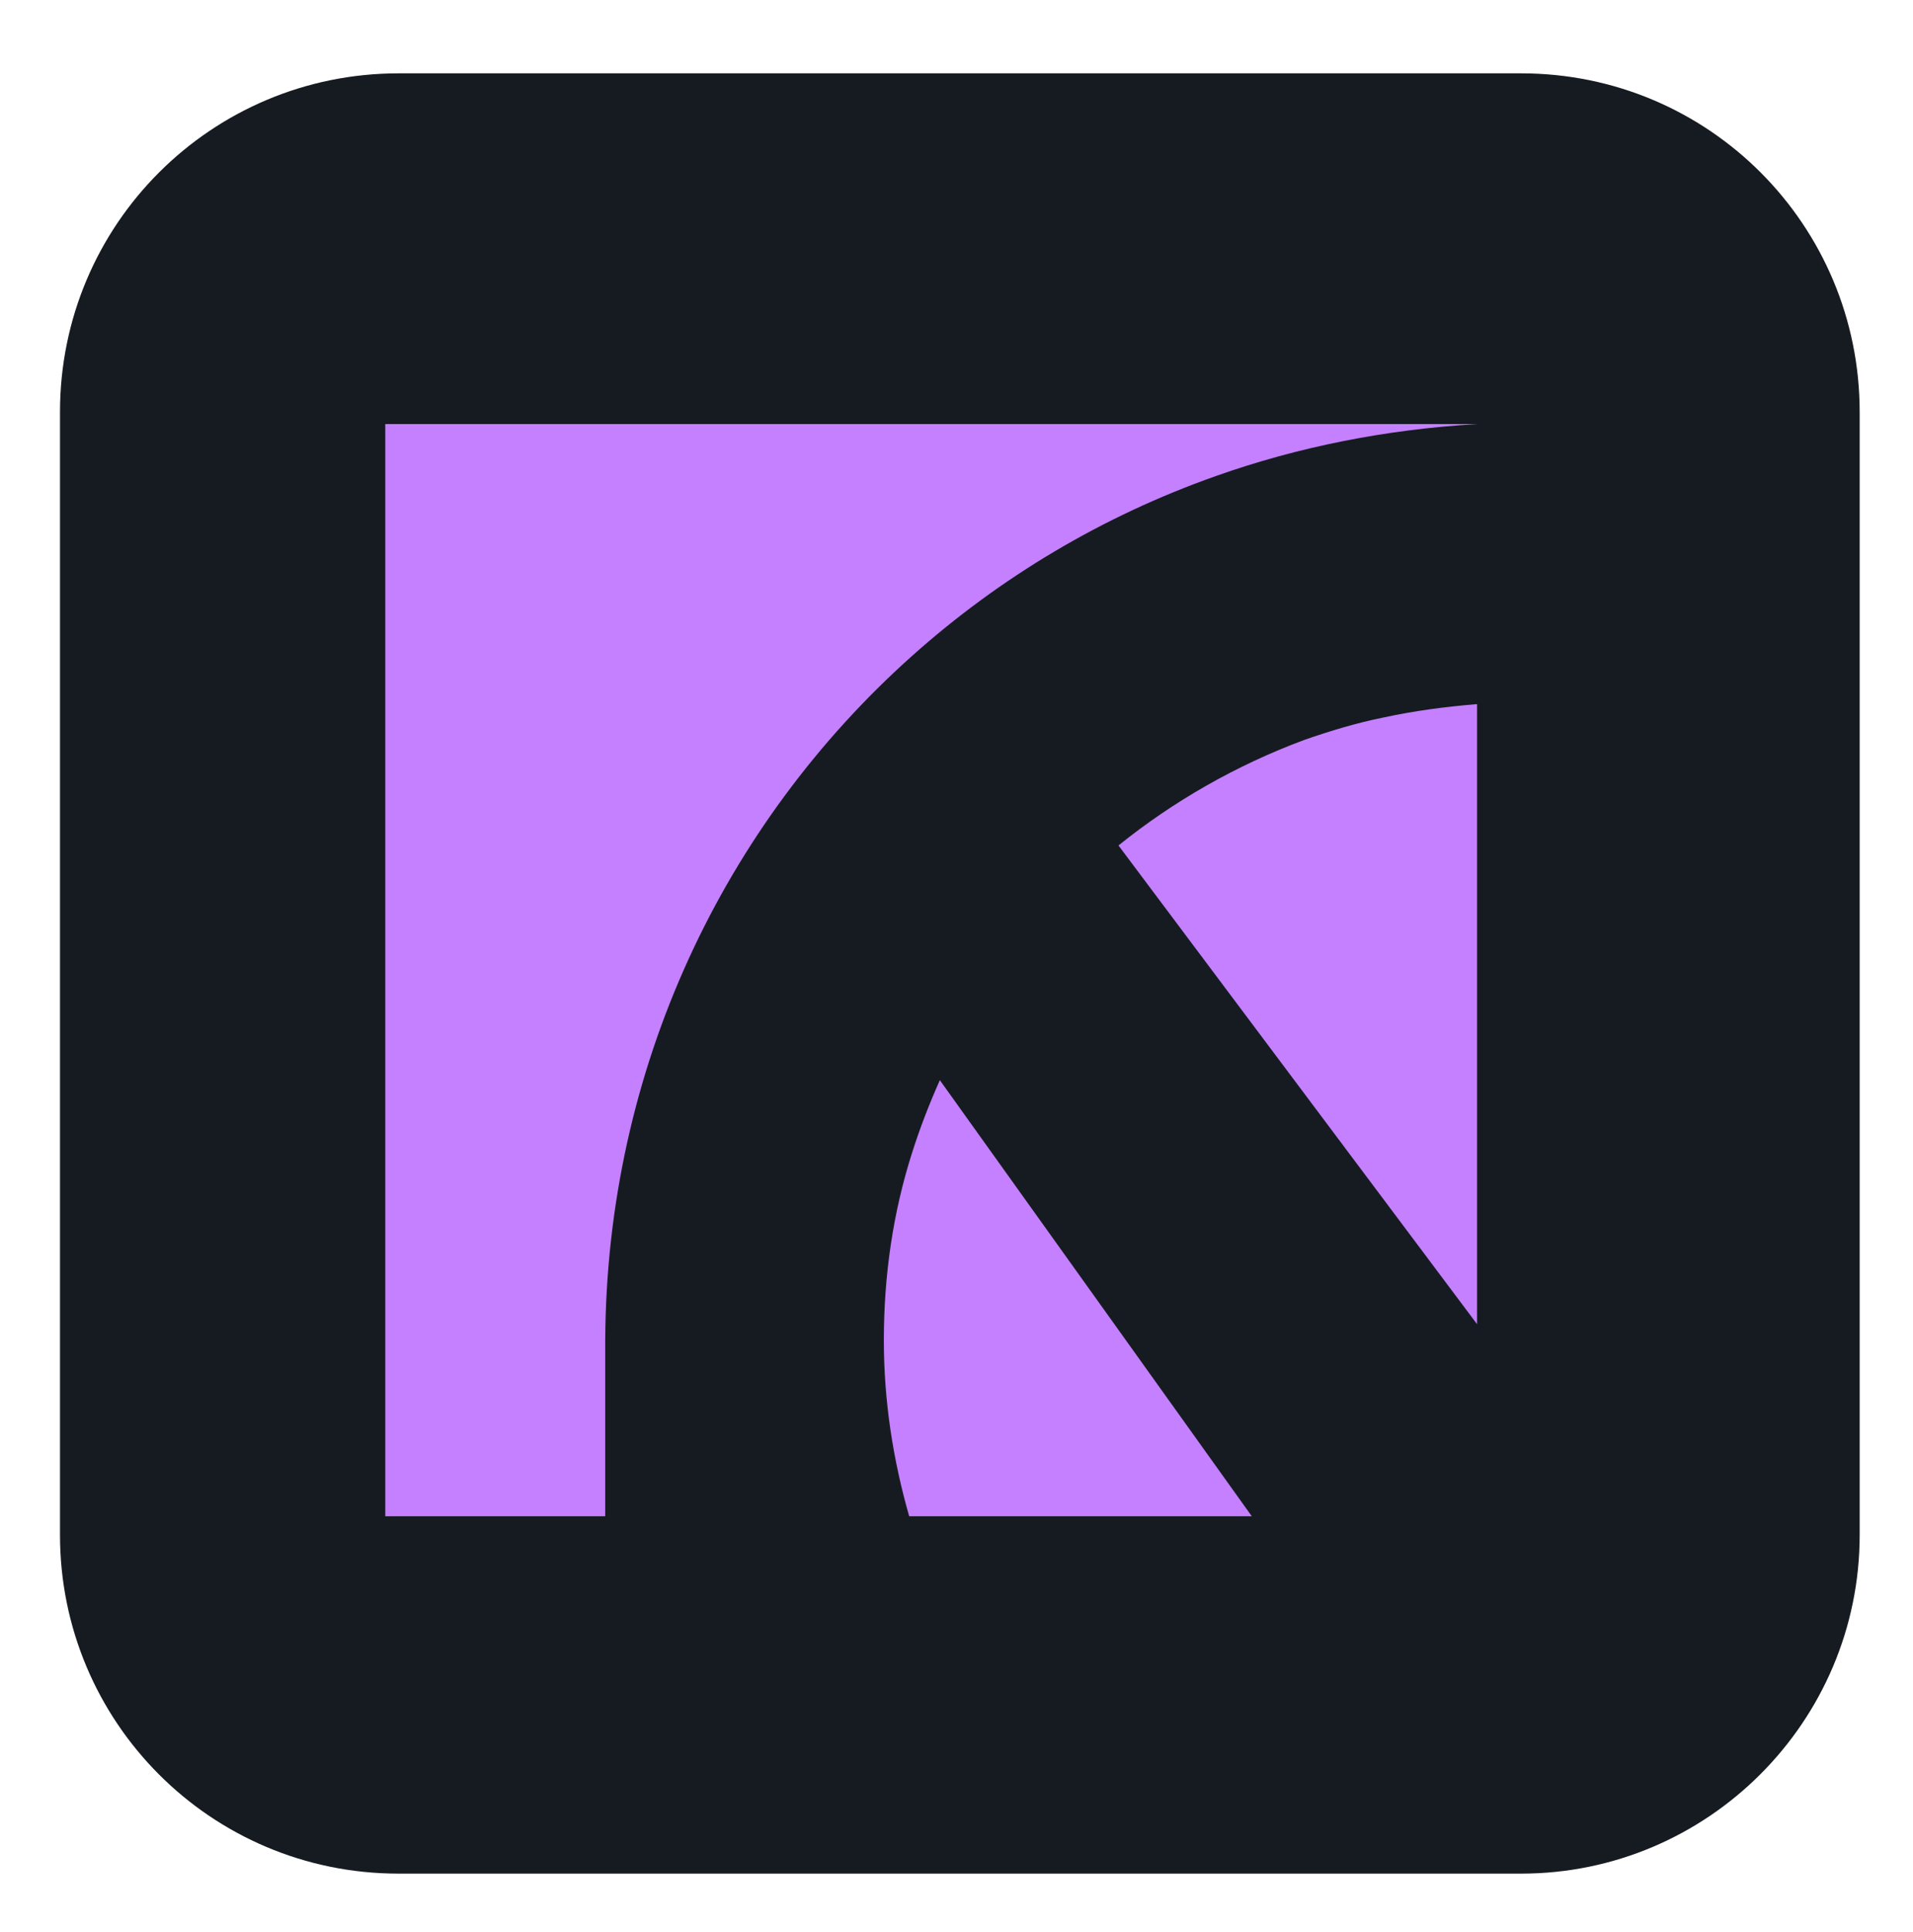 <svg xmlns="http://www.w3.org/2000/svg" xmlns:xlink="http://www.w3.org/1999/xlink" id="Capa_1" x="0px" y="0px" viewBox="0 0 143.5 144.9" style="enable-background:new 0 0 143.5 144.9;" xml:space="preserve"><style type="text/css">	.st0{fill:#161B21;}	.st1{fill:#C480FF;}</style><g>	<path class="st0" d="M114.1,140.5H29.9c-14.1,0-25.4-11.4-25.4-25.4V30.9c0-14.1,11.4-25.4,25.4-25.4h84.2  c14.1,0,25.4,11.4,25.4,25.4v84.2C139.5,129.1,128.1,140.5,114.1,140.5z"></path>	<g>		<g>			<path class="st1" d="M68.4,49.2c6.6-5.9,14.3-10.5,22.8-13.5c6.2-2.2,12.8-3.5,19.6-3.9v0H28.9v81.9h16.5v-13.2    C45.5,80.1,54.3,61.8,68.4,49.2z"></path>			<path class="st1" d="M97.8,55.5c-5.1,1.9-9.8,4.6-13.9,7.9l26.9,35.9V52.8c-2.4,0.2-4.7,0.5-7,1C101.8,54.2,99.8,54.8,97.8,55.5z    "></path>			<path class="st1" d="M70.5,81c-0.8,1.8-1.5,3.6-2.1,5.5c-1.4,4.4-2.1,9.1-2.1,14c0,4.6,0.7,9,1.9,13.2h25.7L70.5,81z"></path>		</g>	</g></g></svg>